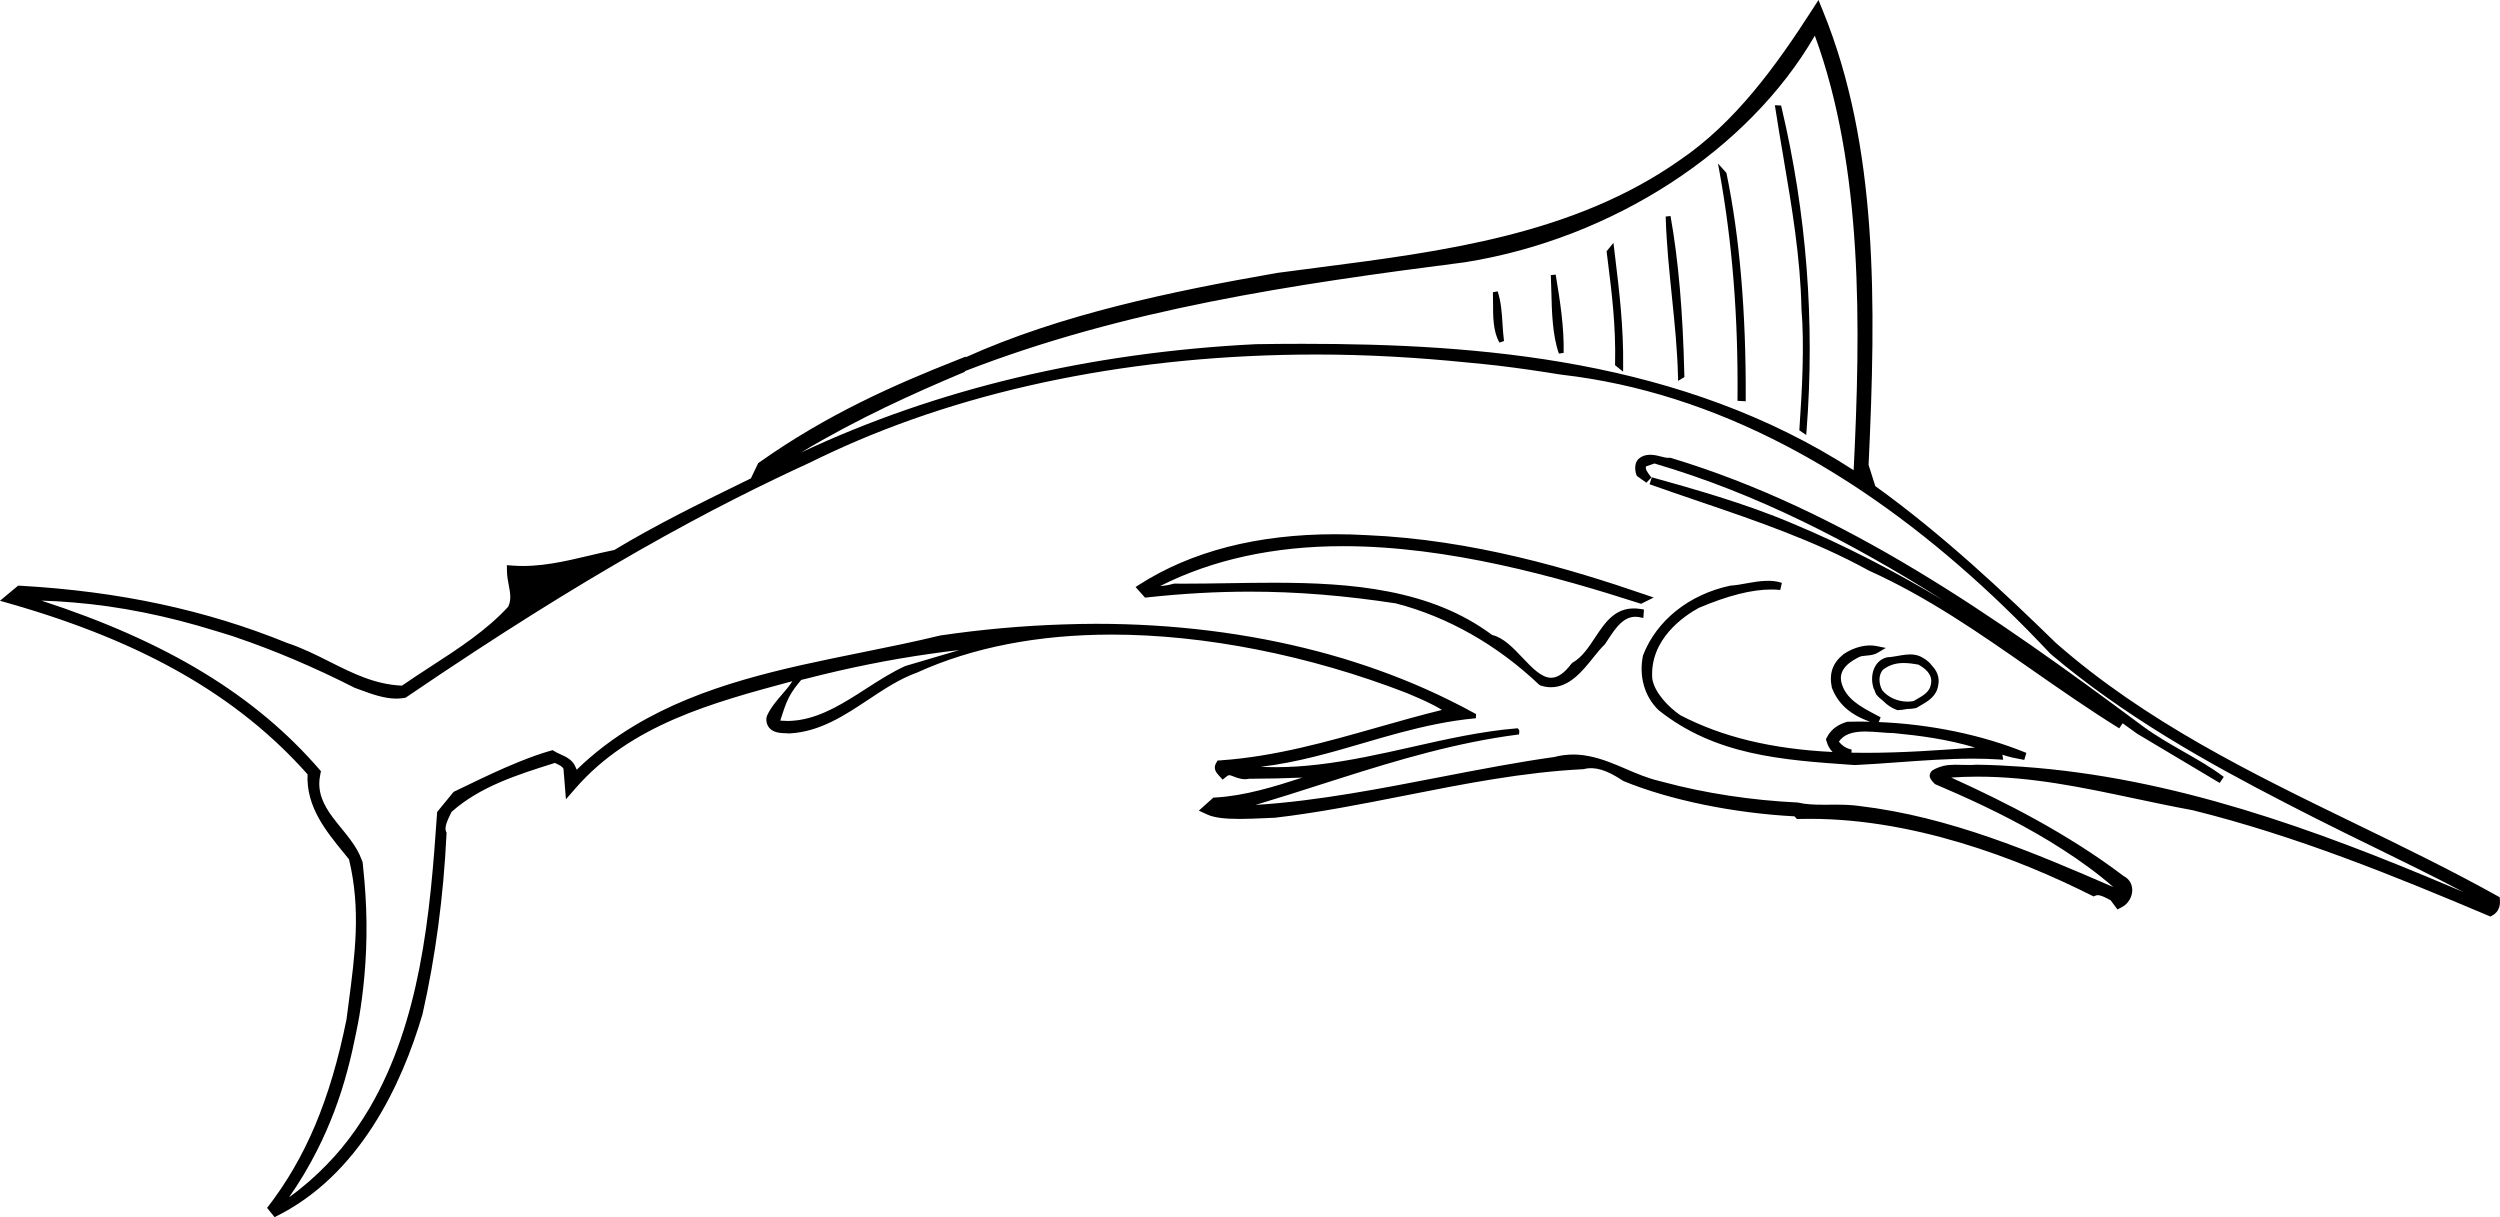<?xml version="1.0" encoding="utf-8"?>
<!-- Generator: Adobe Illustrator 17.0.0, SVG Export Plug-In . SVG Version: 6.00 Build 0)  -->
<!DOCTYPE svg PUBLIC "-//W3C//DTD SVG 1.1//EN" "http://www.w3.org/Graphics/SVG/1.1/DTD/svg11.dtd">
<svg version="1.1" id="Layer_1" xmlns="http://www.w3.org/2000/svg" xmlns:xlink="http://www.w3.org/1999/xlink" x="0px" y="0px"
	 width="217.643px" height="105.964px" viewBox="0 0 217.643 105.964" enable-background="new 0 0 217.643 105.964"
	 xml:space="preserve">
<path d="M217.619,78.113l-0.252-0.141c-4.046-2.25-8.256-4.295-12.328-6.272c-8.969-4.355-18.243-8.86-26.066-15.734
	c-4.523-4.416-9.924-9.484-15.715-13.648l-0.584-1.845c0.658-14.096,0.841-27.725-3.977-39.525L158.311,0l-0.554,0.86
	c-3.121,4.85-6.675,9.791-11.516,13.079c-9.22,6.482-20.587,7.948-31.579,9.365c-1.152,0.148-2.305,0.297-3.477,0.455
	c-9.207,1.609-18.848,3.614-27.115,7.343l0.003-0.059l-0.775,0.308c-5.434,2.148-11.274,4.713-17.181,8.89l-0.112,0.08l-0.636,1.325
	l-0.749,0.367c-3.689,1.806-7.504,3.674-11.141,5.867c-0.724,0.146-1.45,0.317-2.179,0.49c-2.137,0.506-4.345,1.032-6.594,0.874
	l-0.582-0.041l0.013,0.583c0.008,0.389,0.08,0.766,0.149,1.131c0.132,0.692,0.247,1.293-0.042,1.901
	c-1.883,2.054-4.344,3.651-6.725,5.196c-0.853,0.554-1.702,1.105-2.526,1.676c-2.35-0.102-4.257-1.06-6.274-2.072
	c-1.189-0.598-2.418-1.215-3.732-1.647c-7.034-2.865-14.622-4.492-23.198-4.976L1.58,50.983l-1.582,1.318l0.965,0.276
	c11.569,3.324,19.778,8.04,25.812,14.832c-0.134,2.814,1.604,4.944,3.144,6.829c0.158,0.193,0.313,0.384,0.465,0.573
	c1.042,4.368,0.535,8.212-0.052,12.655l-0.167,1.285c-1.416,7.005-3.547,12.064-6.913,16.406l0.653,0.805
	c7.41-3.607,11.087-11.579,12.876-17.664c1.125-4.966,1.828-10.24,2.09-15.677l0.006-0.123l-0.049-0.112
	c-0.164-0.382,0.161-1.046,0.422-1.579l0.062-0.127c2.467-2.199,5.707-3.223,8.84-4.213l0.153-0.048
	c0.032,0.015,0.063,0.029,0.095,0.044c0.331,0.155,0.549,0.265,0.654,0.457l0.215,2.663l0.83-0.954
	c4.817-5.538,11.963-7.47,18.882-9.327c-0.24,0.391-0.558,0.759-0.886,1.138c-0.484,0.561-0.984,1.14-1.323,1.872l-0.047,0.171
	c-0.045,0.448,0.114,0.734,0.257,0.896c0.372,0.423,0.987,0.441,1.395,0.453c0.093,0.003,0.176,0.003,0.237,0.013l0.055,0.009
	l0.056-0.003c2.647-0.138,4.8-1.567,6.881-2.95c1.338-0.889,2.722-1.808,4.229-2.348c4.824-2.193,10.531-3.306,16.963-3.306
	c8.085,0,17.201,1.806,25.652,5.079l0.319,0.136c0.976,0.414,1.912,0.813,2.763,1.343c-1.903,0.467-3.794,1.005-5.632,1.527
	c-4.371,1.243-8.89,2.529-13.62,2.861l-0.286,0.02l-0.14,0.25c-0.271,0.479,0.093,0.871,0.249,1.039l0.333,0.372l0.393-0.309
	c0.098-0.077,0.154-0.077,0.182-0.077c0.106,0,0.262,0.063,0.426,0.129c0.33,0.133,0.808,0.292,1.274,0.183
	c1.688-0.009,3.247-0.043,4.67-0.104c-2.47,0.799-5.016,1.587-7.566,1.734l-0.187,0.011l-1.262,1.132l0.736,0.339
	c0.567,0.261,1.456,0.383,2.796,0.383c0.714,0,1.467-0.033,2.165-0.064l0.929-0.04c3.769-0.438,7.615-1.198,11.335-1.934
	c5.066-1.002,10.307-2.038,15.479-2.29l0.104-0.016c0.921-0.233,1.979,0.08,3.356,1.007l0.096,0.051
	c4.014,1.645,9.555,2.783,14.864,3.061l0.211,0.234l0.244-0.005c9.617-0.246,19.149,3.518,25.364,6.637l0.213,0.106l0.221-0.087
	c0.266-0.111,0.847,0.184,1.273,0.428l0.588,0.794l0.403-0.212c0.535-0.281,0.899-0.901,0.885-1.508
	c-0.012-0.519-0.283-0.948-0.748-1.188c-4.892-3.71-10.263-6.415-15.015-8.578c0.756-0.052,1.525-0.077,2.297-0.077
	c4.693,0,9.061,0.924,13.684,1.902c1.645,0.349,3.346,0.708,5.036,1.019c8.949,2.212,17.596,5.735,25.685,9.155l0.246,0.104
	l0.229-0.135c0.416-0.244,0.633-0.703,0.595-1.261L217.619,78.113z M75.373,59.973c-1.827,1.178-3.709,2.382-5.766,2.704
	c-0.016,0.003-0.032,0.007-0.048,0.01c-0.068,0.012-0.14,0.015-0.208,0.025c-0.26,0.031-0.521,0.055-0.786,0.054
	c-0.158,0-0.316-0.011-0.474-0.023c-0.054-0.004-0.109-0.003-0.164-0.008l0.01-0.032l0.042-0.131
	c0.051-0.156,0.096-0.297,0.142-0.435c0.255-0.777,0.457-1.303,0.816-1.87c0.141-0.222,0.306-0.453,0.511-0.709
	c0.093-0.117,0.189-0.234,0.3-0.364c0.169-0.044,0.337-0.08,0.505-0.124c3.65-0.94,7.295-1.667,10.74-2.151
	c0.852-0.12,1.704-0.238,2.527-0.327l-4.708,1.39C77.635,58.516,76.485,59.257,75.373,59.973z M214.46,77.662
	c-0.384-0.164-0.772-0.326-1.157-0.49c-11.703-4.955-24.109-9.501-37.248-10.422c-1.326-0.093-2.656-0.162-3.997-0.178
	c-0.367,0.033-0.831,0.027-1.265,0.015c-0.05-0.002-0.098-0.002-0.147-0.003c-0.142-0.004-0.283-0.008-0.421-0.008
	c-0.34,0-0.693,0.022-1.05,0.103c-0.113,0.026-0.226,0.062-0.339,0.103c-0.209,0.074-0.419,0.167-0.628,0.305
	c-0.11,0.098-0.166,0.208-0.192,0.321c-0.007,0.032-0.024,0.062-0.025,0.095c-0.006,0.251,0.182,0.476,0.389,0.685
	c0.019,0.02,0.038,0.04,0.057,0.059l0.032,0.021c0.637,0.272,1.286,0.553,1.941,0.845c3.024,1.346,6.195,2.924,9.166,4.842
	c1.54,0.994,3.03,2.071,4.409,3.272c-7.022-3.047-14.286-6.131-22.105-7.058c-0.703-0.103-1.416-0.116-2.082-0.116
	c-0.348,0-0.69,0.004-1.028,0.004c-0.885,0-1.604-0.032-2.256-0.192c-3.991-0.185-8.114-0.815-11.672-1.774
	c-0.13-0.035-0.264-0.067-0.392-0.103c-1.009-0.234-1.977-0.649-2.912-1.051c-1.021-0.438-2.068-0.883-3.185-1.104
	c-0.447-0.088-0.905-0.145-1.378-0.145c-0.557,0-1.119,0.072-1.66,0.214c-1.581,0.221-3.189,0.49-4.798,0.779
	c-1.768,0.317-3.537,0.659-5.275,0.996c-2.507,0.487-5.053,0.979-7.603,1.398c-2.79,0.459-5.584,0.829-8.338,1
	c0.953-0.284,1.907-0.579,2.854-0.877c0.922-0.29,1.839-0.584,2.742-0.873c0.599-0.192,1.202-0.384,1.806-0.576
	c4.981-1.582,10.117-3.116,15.456-3.8l0.087-0.011l0.006-0.088c0.001-0.022,0.004-0.044,0.007-0.066
	c0.013-0.1,0.033-0.251-0.115-0.359l-0.031-0.023l-0.04,0.003c-3.08,0.25-6.183,0.951-9.183,1.629
	c-2.66,0.6-5.383,1.208-8.147,1.527c-1.206,0.139-2.419,0.228-3.638,0.228c-0.453,0-0.903-0.012-1.349-0.034
	c3.146-0.369,6.092-1.232,8.95-2.069c2.078-0.609,4.205-1.227,6.418-1.663c1.068-0.211,2.155-0.382,3.268-0.484l0.091-0.008
	l0.021-0.364l-0.059-0.032c-0.746-0.414-1.512-0.807-2.286-1.19c-2.616-1.293-5.388-2.403-8.292-3.325
	c-0.302-0.096-0.604-0.193-0.909-0.285c-0.475-0.142-0.951-0.278-1.427-0.411c-0.295-0.082-0.593-0.16-0.891-0.238
	c-5.985-1.566-12.454-2.379-19.216-2.379c-0.954,0-1.917,0.023-2.882,0.055c-3.519,0.115-7.1,0.432-10.693,0.963
	c-2.236,0.544-4.584,1.02-6.854,1.479c-6.833,1.382-13.84,2.81-19.772,6.373c-1.78,1.069-3.467,2.322-5.019,3.835
	c-0.003-0.013-0.011-0.021-0.014-0.034c-0.017-0.07-0.052-0.12-0.076-0.182c-0.242-0.621-0.792-0.894-1.305-1.12
	c-0.231-0.103-0.447-0.202-0.634-0.328c-0.008-0.005-0.019-0.009-0.027-0.014l-0.041-0.028l-0.048,0.014
	c-1.016,0.281-2.009,0.65-2.99,1.049c-1.439,0.586-2.846,1.251-4.221,1.915c-0.048,0.023-0.097,0.047-0.146,0.07
	c-0.404,0.195-0.807,0.39-1.211,0.582l-0.586,0.715l-0.667,0.813l-0.162,0.198l-0.021,0.026l-0.002,0.033
	c-0.004,0.054-0.008,0.11-0.012,0.164c-0.286,4.102-0.621,8.758-1.531,13.392c-0.823,4.193-2.122,8.365-4.284,12.089
	c-0.036,0.061-0.071,0.122-0.108,0.183c-0.312,0.527-0.644,1.044-0.992,1.551c-0.061,0.088-0.118,0.178-0.179,0.266
	c-0.401,0.57-0.823,1.128-1.274,1.669c-0.004,0.004-0.007,0.008-0.011,0.013c-0.194,0.233-0.398,0.46-0.602,0.686
	c-0.197,0.216-0.393,0.432-0.6,0.64c-0.002,0.003-0.005,0.005-0.007,0.008c-0.987,1.021-2.076,1.979-3.292,2.851
	c0.9-1.282,1.707-2.635,2.425-4.049c1.122-2.211,2.02-4.574,2.677-7.072c0.29-1.084,0.529-2.156,0.742-3.224
	c0.093-0.466,0.19-0.933,0.268-1.398c0.199-1.177,0.342-2.35,0.448-3.525c0.279-3.092,0.243-6.204-0.11-9.452
	c-0.016-0.147-0.024-0.291-0.042-0.439c-0.025-0.089-0.07-0.173-0.101-0.26c-0.101-0.286-0.231-0.563-0.386-0.833
	c-0.372-0.644-0.856-1.254-1.342-1.846c-0.272-0.33-0.543-0.664-0.796-1.006c-0.776-1.047-1.343-2.178-1.087-3.556
	c0.023-0.124,0.033-0.244,0.07-0.373l0.016-0.055l-0.038-0.044c-0.011-0.013-0.023-0.025-0.034-0.038
	C22.276,60.557,14.55,55.85,3.6,52.286c0.027,0.001,0.055,0.004,0.082,0.005c0.901,0.024,1.811,0.084,2.724,0.159
	c4.018,0.33,8.148,1.166,12.364,2.475c0.475,0.147,0.947,0.279,1.424,0.439c0.104,0.034,0.207,0.07,0.31,0.104
	c3.411,1.16,6.876,2.63,10.386,4.416c0.168,0.059,0.343,0.123,0.521,0.189c0.952,0.35,2.03,0.746,3.117,0.746
	c0.225,0,0.441-0.025,0.652-0.059c0.031-0.005,0.066-0.003,0.097-0.009l0.04-0.017c2.088-1.424,4.117-2.777,6.105-4.077
	c6.662-4.357,12.803-8.045,18.652-11.192c2.544-1.369,5.032-2.633,7.487-3.81c0.973-0.467,1.943-0.925,2.907-1.364
	c0.655-0.327,1.323-0.642,1.994-0.953c11.972-5.547,26.489-8.475,42.157-8.475c4.354,0,8.744,0.251,13.127,0.695
	c0.888,0.09,1.776,0.163,2.662,0.271c0.02,0.002,0.04,0.004,0.06,0.007c1.756,0.215,3.509,0.465,5.256,0.75
	c0.102,0.011,0.203,0.03,0.304,0.042c6.575,0.768,13.071,2.837,19.455,6.177c2.298,1.202,4.581,2.569,6.849,4.101
	c5.495,3.713,10.895,8.38,16.176,14.014c6.427,5.433,13.622,9.463,20.598,13.051c0.809,0.416,1.617,0.83,2.419,1.236
	c1.685,0.854,3.465,1.725,5.188,2.566c2.541,1.243,5.148,2.518,7.651,3.837C214.393,77.629,214.427,77.645,214.46,77.662z
	 M83.996,32.371l0.003-0.06c13.858-5.382,28.501-7.556,43.551-9.482c12.857-2.051,24.668-9.738,30.444-19.726
	c4.233,11.549,3.987,25.523,3.38,37.832c-14.959-9.679-32.622-11.004-47.991-11.004c-1.342,0-2.686,0.012-4.053,0.032
	c-14.519,0.728-27.817,3.897-39.596,9.432c4.929-2.965,9.946-5.207,13.956-6.896L83.996,32.371z M186.608,63.266
	c-13.1-9.741-26.103-18.861-41.135-23.398l-0.059-0.018l-0.061,0.005c-0.275,0.022-0.553-0.054-0.851-0.135
	c-0.611-0.168-1.308-0.229-1.797,0.185c-0.444,0.342-0.39,1.043-0.244,1.432l0.034,0.091l0.832,0.597l0.438-0.455l-0.068-0.087
	c-0.317-0.402-0.487-0.684-0.396-0.881l0.731-0.252c8.851,2.596,17.018,6.793,25.17,11.928c-4.158-2.479-8.529-4.782-13.193-6.721
	c-4.093-1.744-8.785-3.052-12.21-4.007l-0.193,0.608c1.42,0.505,2.847,0.991,4.272,1.478c4.98,1.696,10.131,3.451,14.824,6.039
	c5.125,2.316,9.529,5.386,14.192,8.635c2.444,1.704,4.973,3.465,7.6,5.097l0.298-0.441c0.417,0.302,0.832,0.6,1.251,0.904
	l7.195,4.291l0.356-0.528c-1.063-0.807-2.25-1.484-3.507-2.201C188.919,64.761,187.706,64.07,186.608,63.266z M163.064,59.757
	c0,0.001,0,0.001,0,0.002c0.016,0.058,0.025,0.119,0.045,0.175c0.019,0.03,0.039,0.056,0.058,0.086
	c0.052,0.145,0.092,0.29,0.171,0.432c0.172,0.212,0.374,0.397,0.593,0.56c0.345,0.35,0.746,0.635,1.261,0.817
	c0.299-0.015,0.584-0.055,0.861-0.109c0.003,0,0.005,0.001,0.007,0.001c0.241,0,0.481-0.024,0.712-0.073l0.1-0.039
	c0.096-0.058,0.194-0.114,0.295-0.172c0.636-0.362,1.426-0.814,1.562-1.753c0.106-0.471,0.06-1.093-0.508-1.7
	c-0.221-0.293-0.495-0.538-0.788-0.697c-0.998-0.636-2.058-0.117-3.179-0.057C163.144,57.519,162.8,58.767,163.064,59.757z
	 M168.101,59.568c-0.096,0.655-0.656,0.976-1.251,1.314c-0.088,0.051-0.176,0.101-0.261,0.151c-0.172,0.032-0.35,0.049-0.529,0.049
	c-0.869,0-1.702-0.386-2.195-0.986c-0.347-0.631-0.312-1.347,0.042-1.777c0.523-0.408,1.103-0.599,1.823-0.599
	c0.356,0,0.755,0.044,1.288,0.143C167.883,58.344,168.249,58.909,168.101,59.568z M163.723,62.448l-0.468-0.25
	c-1.276-0.674-2.596-1.371-2.95-2.8c-0.197-0.86,0.281-1.565,1.481-2.167c0.192-0.113,0.439-0.135,0.701-0.156
	c0.307-0.026,0.654-0.057,0.973-0.245l0.716-0.423l-0.814-0.164c-0.872-0.177-1.962,0.091-2.861,0.703
	c-0.951,0.759-1.282,1.668-1.027,2.911c0.526,1.411,1.622,2.387,3.333,2.972c-0.654-0.014-1.308-0.013-1.957,0.005l-0.086,0.015
	c-0.543,0.171-1.315,0.501-1.748,1.4l-0.052,0.107l0.031,0.115c0.113,0.417,0.296,0.75,0.546,0.996
	c-5.344-0.267-9.614-1.308-13.259-3.204c-1-0.688-2.239-1.939-2.438-3.171c-0.252-3.44,2.772-5.476,4.057-6.177
	c2.543-1.072,4.602-1.594,6.292-1.594c0.268,0,0.53,0.013,0.789,0.041l0.144-0.617c-0.846-0.311-1.969-0.167-3.005,0.025
	c-0.477,0.089-0.97,0.181-1.484,0.214c-3.582,0.765-6.417,3.016-7.601,6.072c-0.374,1.802,0.123,3.575,1.352,4.764
	c4.934,3.938,10.737,4.343,16.881,4.77l0.196,0.014l0.019-0.001c1.188-0.056,2.431-0.146,3.695-0.237
	c2.177-0.157,4.428-0.32,6.57-0.32c0.813,0,1.548,0.022,2.247,0.069l0.391,0.026l-0.053-0.388c-0.003-0.02-0.004-0.036-0.005-0.051
	c0.545,0.2,1.158,0.314,1.664,0.408l0.235,0.044l0.181-0.608c-3.845-1.575-8.361-2.503-12.849-2.685L163.723,62.448z
	 M160.089,64.562c0.417-0.605,1.131-0.878,2.282-0.878c0.441,0,0.901,0.037,1.347,0.072c0.409,0.033,0.806,0.064,1.143,0.066
	c2.231,0.214,4.611,0.52,7.086,1.256c-3.134,0.239-6.348,0.461-9.507,0.461c-0.426,0-0.846-0.005-1.26-0.013l0.018-0.273
	C160.758,65.169,160.386,64.937,160.089,64.562z M155.253,13.665c0.732,4.306,1.489,8.759,1.577,13.219
	c0.264,3.14,0.059,7.046-0.178,10.454l-0.009,0.121l0.602,0.411l0.028-0.366c0.736-9.477,0.003-18.952-2.179-28.162l-0.037-0.156
	l-0.54-0.026l0.039,0.257C154.767,10.808,155.004,12.196,155.253,13.665z M151.263,34.69l-0.002,0.203l0.716,0.041l0.001-0.225
	c0.033-7.499-0.528-14.093-1.669-19.6l-0.012-0.056l-0.735-0.82l0.135,0.739C150.814,21.145,151.327,27.594,151.263,34.69z
	 M146.082,32.793l0.009,0.364l0.548-0.326l-0.003-0.124c-0.124-5.519-0.518-10.065-1.204-13.9l-0.422,0.044
	c0.07,2.404,0.311,4.729,0.542,6.979C145.786,28.096,146.027,30.44,146.082,32.793z M139.713,56.094
	c0.097-0.139,0.196-0.291,0.301-0.45c0.629-0.964,1.416-2.169,2.696-1.917l0.355,0.072l0.052-0.736l-0.288-0.047
	c-2.107-0.337-3.06,1.114-3.98,2.508c-0.554,0.838-1.127,1.705-1.944,2.166l-0.098,0.087c-0.62,0.825-1.198,1.226-1.768,1.227
	c-0.837,0-1.643-0.85-2.496-1.749c-0.814-0.858-1.657-1.746-2.646-1.979c-5.347-3.994-12.286-4.546-18.992-4.546
	c-1.318,0-2.639,0.021-3.95,0.041c-1.292,0.02-2.575,0.04-3.84,0.04l-0.871-0.004l-0.092,0.013c-0.379,0.11-0.788,0.181-1.151,0.198
	c4.56-2.304,9.911-3.471,15.923-3.471c9.176,0,18.619,2.66,25.82,4.978l0.123,0.04l1.099-0.546l-0.722-0.248
	c-6.423-2.208-14.989-4.793-24.3-5.186c-0.9-0.051-1.803-0.077-2.68-0.077c-6.793,0-12.543,1.479-17.089,4.394l-0.315,0.202
	l0.824,0.924l0.163-0.018c3.126-0.339,6.056-0.503,8.956-0.503c4.086,0,8.257,0.337,12.719,1.022
	c4.514,1.17,8.827,3.617,12.473,7.08l0.123,0.072c0.307,0.099,0.613,0.147,0.912,0.147c1.61,0,2.75-1.424,3.666-2.568
	C139.038,56.832,139.362,56.428,139.713,56.094z M140.605,31.689l-0.002,0.105l0.699,0.561l0.005-0.437
	c0.04-3.465-0.33-6.52-0.722-9.752l-0.123-1.025l-0.598,0.738l0.063,0.494C140.329,25.573,140.677,28.336,140.605,31.689z
	 M135.713,30.785l0.414-0.066c0.045-2.207-0.302-4.482-0.693-6.814l-0.423,0.046c0.021,0.42,0.032,0.881,0.043,1.366
	C135.097,27.122,135.144,29.168,135.713,30.785z M130.539,29.826l0.395-0.135c-0.069-0.53-0.101-1.039-0.132-1.531
	c-0.059-0.944-0.113-1.836-0.418-2.793l-0.416,0.073c0.012,0.275,0.012,0.577,0.012,0.892
	C129.979,27.524,129.978,28.873,130.539,29.826z"/>
</svg>
